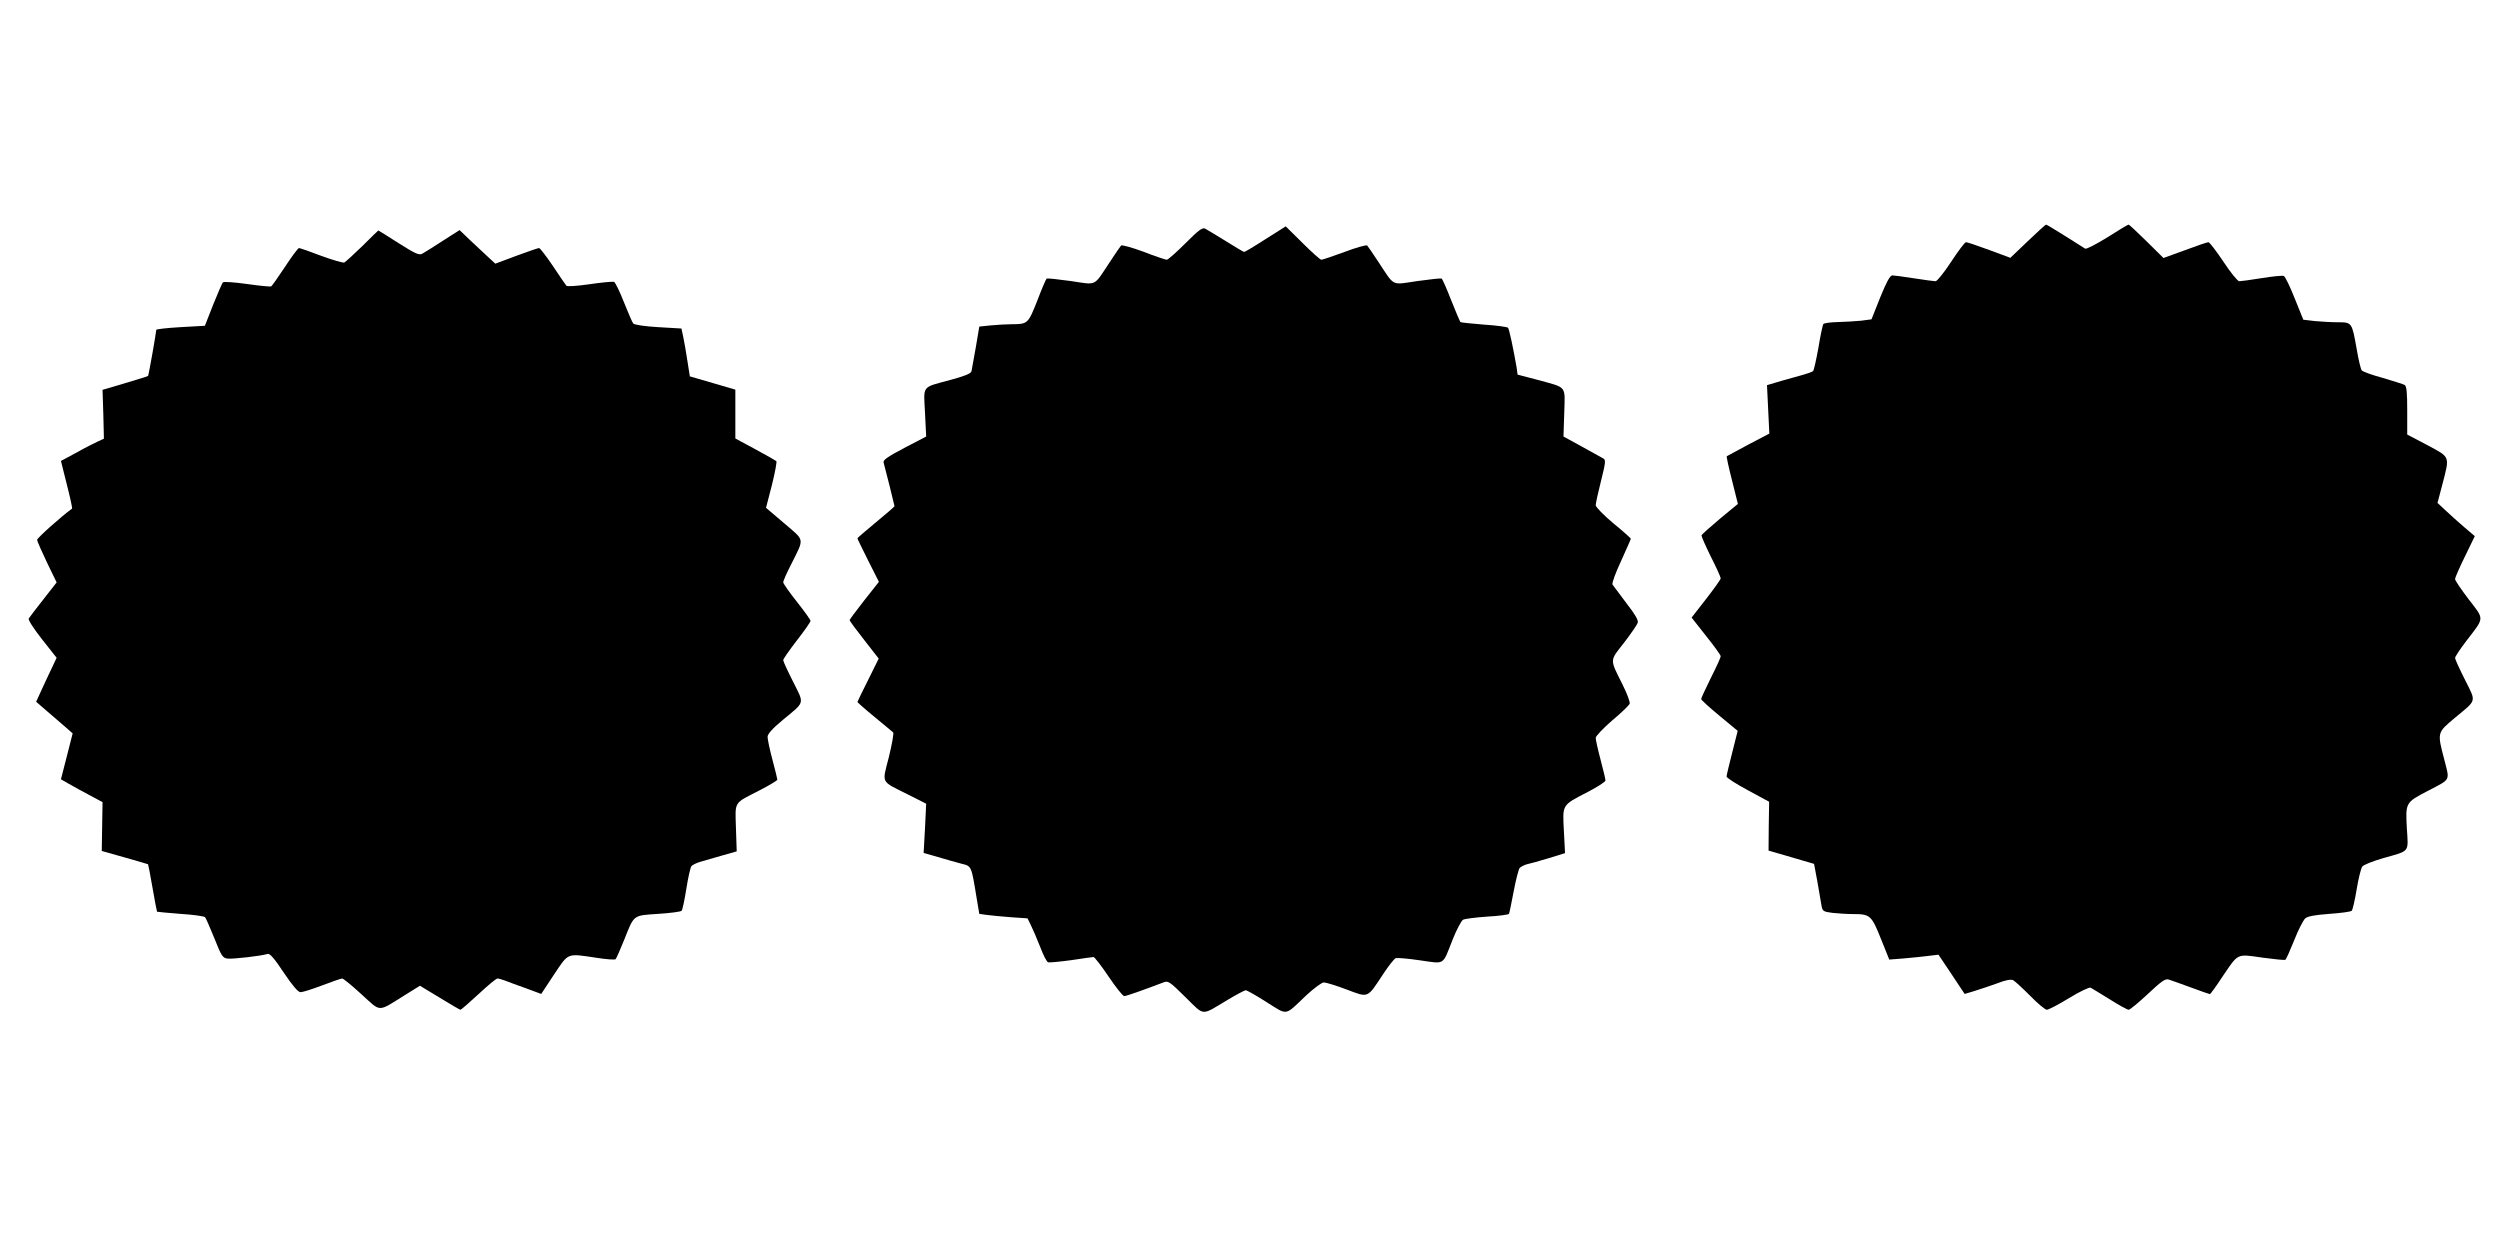  <svg version="1.0" xmlns="http://www.w3.org/2000/svg"
 width="1280pt" height="640pt" viewBox="0 0 1280 640"
 preserveAspectRatio="xMidYMid meet"><g transform="translate(0,640) scale(0.1,-0.1)"
fill="#000000" stroke="none">
<path d="M10382 5165 l-89 -85 -108 40 c-59 22 -113 40 -119 40 -6 0 -40 -45
-76 -100 -36 -55 -72 -100 -80 -100 -8 0 -58 7 -110 15 -52 8 -102 15 -111 15
-12 0 -30 -33 -62 -112 l-45 -113 -53 -7 c-30 -3 -84 -6 -121 -7 -37 -1 -70
-5 -73 -11 -3 -5 -15 -60 -25 -122 -11 -61 -23 -114 -27 -118 -5 -4 -26 -12
-48 -18 -22 -6 -73 -20 -114 -32 l-74 -22 6 -124 6 -124 -107 -56 c-59 -32
-109 -59 -111 -60 -2 -2 10 -58 27 -124 l30 -120 -92 -76 c-50 -42 -92 -80
-94 -84 -2 -5 20 -54 47 -109 28 -55 51 -106 51 -112 0 -6 -34 -53 -75 -106
l-74 -95 74 -94 c41 -51 75 -98 75 -104 0 -6 -22 -55 -50 -110 -27 -55 -50
-104 -50 -109 0 -5 42 -43 94 -86 l93 -77 -28 -111 c-16 -62 -29 -117 -29
-123 0 -6 49 -38 109 -70 l109 -59 -2 -125 -1 -125 117 -34 116 -34 17 -91 c9
-50 18 -105 21 -122 5 -29 9 -32 57 -38 29 -3 75 -6 104 -6 88 0 95 -6 143
-126 l43 -107 76 6 c42 4 99 9 126 13 l50 6 67 -100 67 -101 50 15 c27 8 79
26 116 39 46 18 71 22 83 16 9 -5 48 -41 87 -80 38 -39 76 -71 85 -71 8 0 60
27 114 60 54 33 104 57 110 53 6 -3 50 -30 97 -59 47 -30 91 -54 98 -54 6 0
50 36 97 80 69 65 90 80 107 75 12 -4 64 -22 115 -41 51 -19 94 -34 97 -34 2
0 31 39 63 88 84 124 72 118 205 99 61 -8 114 -14 118 -11 4 2 24 47 45 99 20
52 46 102 56 112 13 12 47 18 124 24 59 4 110 11 115 16 4 4 16 53 25 109 9
55 22 108 29 117 6 9 54 28 106 43 140 40 130 26 122 154 -7 131 -7 131 108
191 119 62 112 49 84 159 -37 141 -37 138 53 214 115 95 111 79 53 195 -28 55
-51 106 -51 112 0 7 26 46 58 88 94 122 93 107 12 212 -38 50 -70 97 -70 104
0 8 23 60 51 117 l50 103 -53 45 c-29 25 -72 63 -95 85 l-43 40 25 95 c38 147
42 137 -77 201 l-103 54 0 123 c0 90 -3 125 -13 131 -7 4 -58 20 -112 36 -55
15 -103 32 -108 39 -5 6 -17 56 -26 110 -24 135 -24 136 -95 136 -32 0 -85 3
-118 6 l-60 7 -44 109 c-24 61 -49 112 -56 115 -7 3 -58 -2 -113 -11 -55 -9
-107 -16 -115 -16 -8 0 -45 45 -81 100 -37 55 -71 100 -77 100 -5 0 -59 -18
-120 -41 l-110 -40 -86 85 c-48 47 -89 86 -93 86 -3 0 -52 -29 -108 -65 -57
-35 -108 -62 -114 -58 -6 4 -52 33 -103 65 -51 32 -94 58 -97 58 -3 0 -45 -38
-94 -85z"/>
<path d="M6069 5154 c-46 -46 -89 -84 -95 -84 -6 0 -60 18 -119 41 -59 22
-111 36 -115 32 -4 -4 -31 -44 -60 -88 -82 -124 -62 -114 -197 -94 -65 9 -121
15 -124 13 -3 -2 -25 -52 -48 -113 -47 -119 -49 -121 -132 -121 -25 0 -73 -3
-106 -6 l-59 -6 -18 -107 c-10 -58 -20 -113 -22 -122 -3 -12 -37 -25 -107 -44
-151 -41 -138 -25 -131 -168 l6 -122 -111 -58 c-86 -45 -111 -63 -107 -75 7
-24 56 -220 56 -224 0 -2 -43 -39 -95 -82 -52 -43 -95 -80 -95 -82 0 -3 25
-54 55 -114 l55 -109 -75 -95 c-41 -52 -75 -98 -75 -101 0 -4 34 -50 75 -102
l74 -95 -54 -109 c-30 -60 -55 -111 -55 -113 0 -2 39 -37 88 -77 48 -40 91
-75 95 -79 4 -4 -6 -61 -22 -126 -35 -139 -45 -120 98 -192 l93 -47 -6 -126
-7 -126 73 -21 c40 -12 94 -27 120 -34 53 -13 51 -8 79 -180 l13 -77 35 -5
c20 -3 76 -8 124 -12 l88 -6 18 -37 c10 -20 31 -69 47 -110 15 -40 33 -75 40
-78 7 -2 60 3 119 11 58 9 110 16 114 16 5 0 40 -45 77 -100 37 -55 73 -100
80 -100 11 0 98 31 198 69 27 11 32 8 116 -75 100 -98 77 -96 216 -13 45 27
87 49 92 49 6 0 54 -27 107 -61 110 -69 91 -72 201 33 40 37 81 68 92 68 11 0
63 -16 116 -36 114 -43 105 -47 186 76 28 43 58 81 66 84 8 3 64 -2 125 -11
129 -18 113 -29 166 105 20 51 45 98 54 103 10 5 66 12 124 16 58 3 108 10
111 14 2 4 13 56 24 115 11 59 25 112 30 119 6 7 23 16 38 20 15 3 65 17 111
31 l84 26 -6 115 c-7 136 -11 129 122 198 50 26 91 52 91 59 0 6 -11 54 -25
106 -14 52 -25 103 -25 112 0 9 38 49 84 89 47 39 87 78 90 86 3 8 -14 53 -38
101 -65 130 -65 117 9 211 35 46 67 92 70 102 5 13 -13 43 -58 101 -35 46 -67
89 -71 95 -4 7 16 61 44 121 27 60 50 111 50 114 0 2 -40 38 -90 79 -49 41
-89 82 -90 92 0 9 12 65 27 124 23 91 25 108 13 115 -8 5 -58 32 -110 61 l-95
52 4 122 c4 142 16 126 -136 168 l-103 27 -5 37 c-17 98 -38 197 -44 203 -4 4
-59 12 -124 16 -64 5 -119 11 -120 13 -2 2 -23 52 -47 112 -23 59 -45 109 -49
111 -3 2 -59 -4 -124 -13 -135 -20 -115 -30 -197 94 -29 44 -56 84 -60 88 -4
4 -56 -10 -116 -33 -60 -22 -113 -40 -119 -40 -5 0 -48 38 -96 86 l-86 85
-103 -65 c-57 -37 -106 -66 -110 -66 -3 0 -45 25 -93 55 -49 30 -96 59 -106
64 -14 8 -32 -5 -102 -75z"/>
<path d="M1855 5140 c-44 -43 -86 -81 -92 -84 -7 -3 -60 13 -118 34 -58 22
-109 40 -114 40 -5 0 -37 -43 -71 -95 -35 -53 -67 -98 -71 -101 -5 -3 -61 3
-125 12 -65 9 -119 13 -123 8 -4 -5 -27 -57 -50 -115 l-42 -107 -125 -7 c-68
-4 -124 -10 -124 -14 0 -13 -39 -234 -42 -236 -2 -2 -55 -18 -118 -37 l-115
-34 4 -125 3 -125 -28 -13 c-16 -7 -66 -32 -110 -57 l-82 -44 30 -120 c17 -66
29 -122 27 -124 -59 -43 -179 -151 -179 -160 0 -6 23 -58 50 -115 l50 -103
-68 -87 c-37 -47 -71 -91 -75 -98 -4 -6 25 -51 68 -106 l75 -95 -53 -112 -52
-113 59 -51 c33 -28 75 -65 94 -81 l34 -30 -30 -118 -30 -117 42 -24 c22 -13
70 -39 106 -58 l65 -35 -2 -125 -2 -125 117 -33 c64 -18 118 -34 120 -35 1 -1
12 -56 23 -121 11 -65 22 -120 23 -122 2 -1 56 -6 120 -11 64 -4 121 -12 126
-17 4 -5 26 -54 48 -109 36 -91 42 -100 68 -103 26 -3 169 13 205 24 11 3 35
-25 82 -96 46 -68 73 -100 86 -100 11 0 61 16 111 35 50 19 96 35 102 35 6 0
50 -36 99 -81 102 -93 80 -92 222 -4 l77 48 101 -61 c55 -34 103 -62 107 -62
4 1 45 37 92 80 47 44 90 80 97 80 6 0 24 -5 40 -11 15 -6 63 -24 106 -39 l78
-29 66 100 c76 113 63 108 218 85 50 -8 93 -11 97 -7 3 3 23 47 43 97 53 133
44 126 175 135 62 4 116 11 120 16 4 4 15 55 24 112 9 58 21 110 26 116 5 7
27 17 47 23 21 6 71 20 111 32 l74 21 -4 120 c-4 140 -14 123 124 194 48 25
88 49 88 53 0 4 -11 50 -25 102 -14 52 -25 105 -25 117 0 15 24 42 78 87 115
95 111 79 53 195 -28 55 -51 105 -51 111 0 6 32 52 70 101 39 50 70 95 70 100
0 5 -31 49 -70 98 -38 48 -70 93 -70 100 0 6 18 48 41 92 68 137 71 118 -35
209 l-94 80 30 116 c16 64 26 119 23 123 -4 3 -52 31 -108 61 l-102 55 0 125
0 125 -116 34 -117 34 -12 76 c-6 42 -16 97 -21 122 l-10 47 -119 7 c-69 4
-123 12 -128 19 -5 6 -26 55 -48 110 -21 54 -44 100 -50 103 -7 2 -63 -3 -124
-12 -62 -9 -116 -13 -120 -8 -4 4 -35 50 -69 101 -34 50 -66 92 -71 92 -5 0
-58 -18 -117 -40 l-107 -40 -40 37 c-23 21 -64 60 -92 86 l-51 49 -86 -55
c-46 -30 -94 -60 -105 -66 -16 -9 -36 0 -121 54 -56 36 -103 65 -104 65 -1 0
-38 -36 -82 -80z"/>
</g>
</svg>
